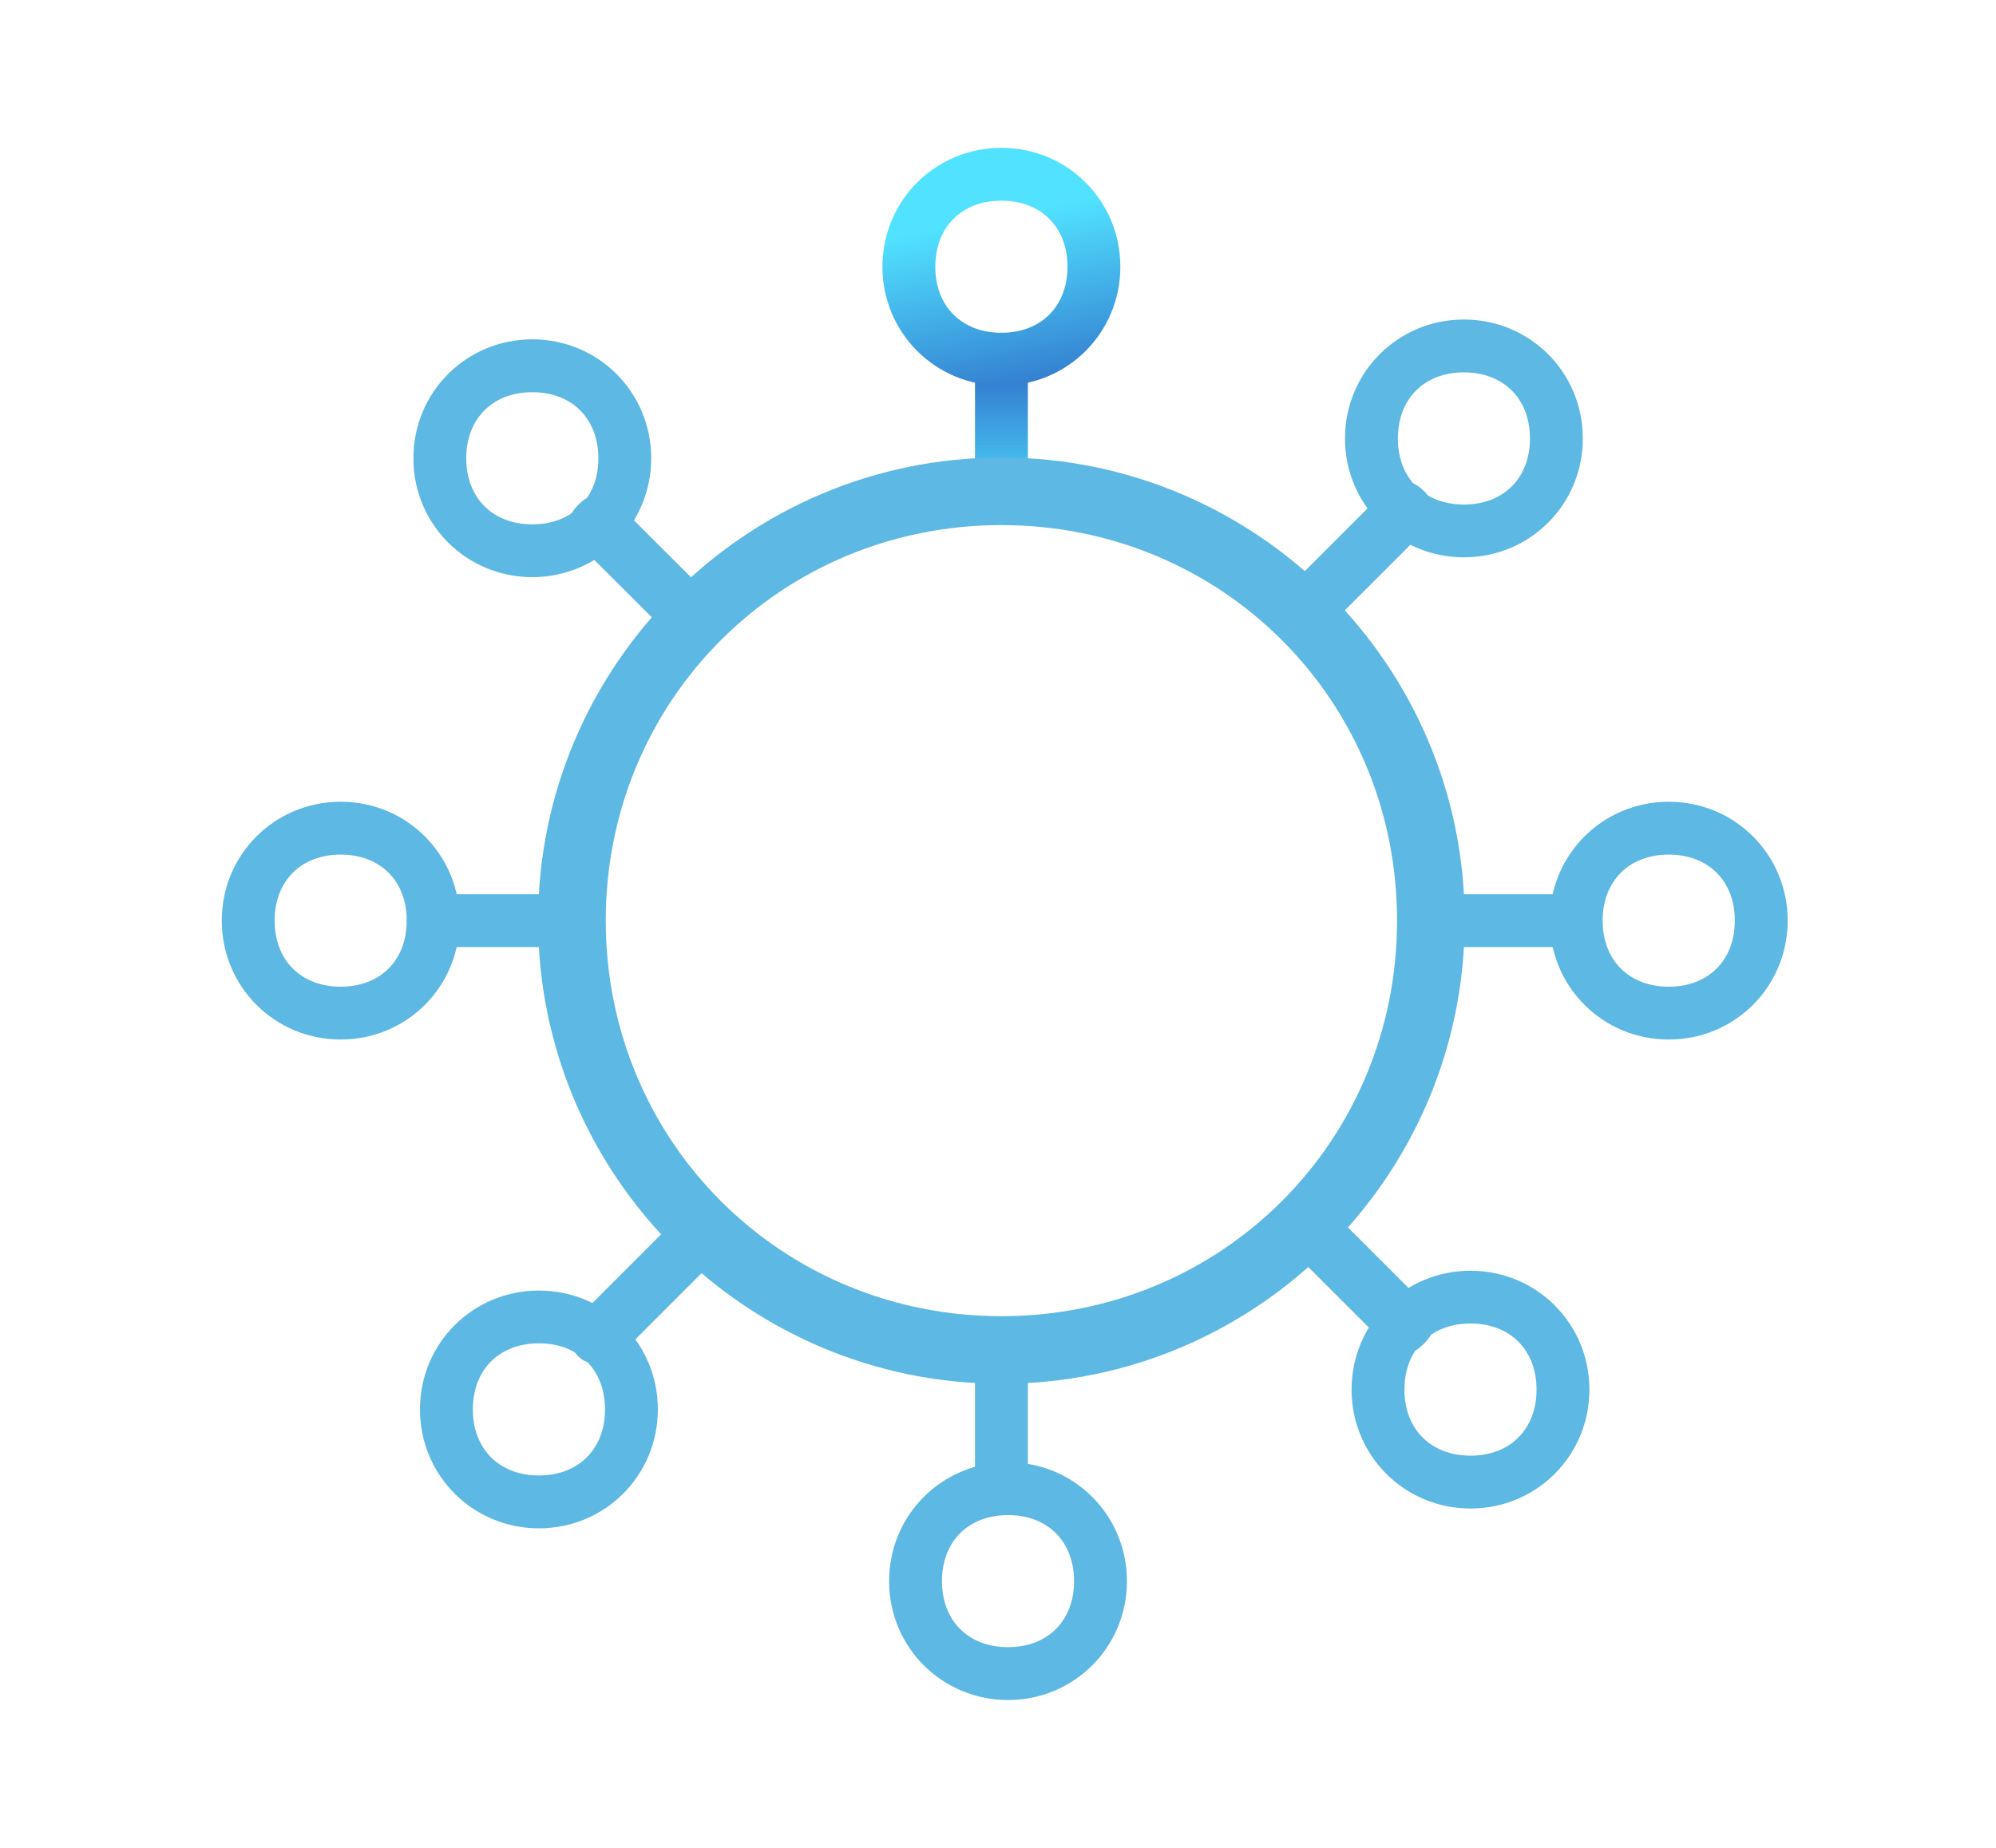 <svg width="27" height="25" viewBox="0 0 27 25" fill="none" xmlns="http://www.w3.org/2000/svg">
<path d="M7.737 12.813H5.86C5.681 12.813 5.503 12.634 5.503 12.455C5.503 12.277 5.681 12.098 5.86 12.098H7.737C7.916 12.098 8.094 12.277 8.094 12.455C8.094 12.634 7.916 12.813 7.737 12.813Z" fill="#5DB8E3"/>
<path d="M21.232 12.813H19.355C19.177 12.813 18.998 12.634 18.998 12.455C18.998 12.277 19.177 12.098 19.355 12.098H21.232C21.411 12.098 21.59 12.277 21.59 12.455C21.59 12.634 21.411 12.813 21.232 12.813Z" fill="#5DB8E3"/>
<path d="M13.546 20.498C13.367 20.498 13.189 20.319 13.189 20.14V18.353C13.189 18.174 13.367 17.996 13.546 17.996C13.725 17.996 13.904 18.174 13.904 18.353V20.14C13.904 20.319 13.725 20.498 13.546 20.498Z" fill="#5DB8E3"/>
<path d="M18.998 18.264C18.909 18.264 18.819 18.264 18.73 18.174L17.389 16.834C17.211 16.655 17.211 16.477 17.389 16.298C17.568 16.119 17.747 16.119 17.926 16.298L19.266 17.638C19.445 17.817 19.445 17.996 19.266 18.174C19.087 18.353 19.087 18.264 18.998 18.264Z" fill="#5DB8E3"/>
<path d="M8.094 18.443C8.005 18.443 7.916 18.443 7.826 18.353C7.647 18.174 7.647 17.996 7.826 17.817L9.256 16.387C9.435 16.209 9.614 16.209 9.792 16.387C9.971 16.566 9.971 16.745 9.792 16.923L8.362 18.353C8.362 18.353 8.184 18.443 8.094 18.443Z" fill="#5DB8E3"/>
<path d="M19.892 20.409C18.998 20.409 18.283 19.694 18.283 18.8C18.283 17.906 18.998 17.192 19.892 17.192C20.785 17.192 21.5 17.906 21.5 18.8C21.5 19.694 20.785 20.409 19.892 20.409ZM19.892 17.906C19.355 17.906 18.998 18.264 18.998 18.8C18.998 19.336 19.355 19.694 19.892 19.694C20.428 19.694 20.785 19.336 20.785 18.8C20.785 18.264 20.428 17.906 19.892 17.906Z" fill="#5DB8E3"/>
<path d="M13.636 23C12.742 23 12.027 22.285 12.027 21.392C12.027 20.498 12.742 19.783 13.636 19.783C14.529 19.783 15.244 20.498 15.244 21.392C15.244 22.285 14.529 23 13.636 23ZM13.636 20.498C13.099 20.498 12.742 20.855 12.742 21.392C12.742 21.928 13.099 22.285 13.636 22.285C14.172 22.285 14.529 21.928 14.529 21.392C14.529 20.855 14.172 20.498 13.636 20.498Z" fill="#5DB8E3"/>
<path d="M7.29 20.677C6.396 20.677 5.681 19.962 5.681 19.068C5.681 18.174 6.396 17.46 7.29 17.46C8.184 17.46 8.899 18.174 8.899 19.068C8.899 19.962 8.184 20.677 7.29 20.677ZM7.29 18.174C6.754 18.174 6.396 18.532 6.396 19.068C6.396 19.604 6.754 19.962 7.29 19.962C7.826 19.962 8.184 19.604 8.184 19.068C8.184 18.532 7.826 18.174 7.29 18.174Z" fill="#5DB8E3"/>
<path d="M4.609 14.064C3.715 14.064 3 13.349 3 12.455C3 11.562 3.715 10.847 4.609 10.847C5.502 10.847 6.217 11.562 6.217 12.455C6.217 13.349 5.502 14.064 4.609 14.064ZM4.609 11.562C4.072 11.562 3.715 11.919 3.715 12.455C3.715 12.992 4.072 13.349 4.609 13.349C5.145 13.349 5.502 12.992 5.502 12.455C5.502 11.919 5.145 11.562 4.609 11.562Z" fill="#5DB8E3"/>
<path d="M22.573 14.064C21.679 14.064 20.964 13.349 20.964 12.455C20.964 11.562 21.679 10.847 22.573 10.847C23.467 10.847 24.182 11.562 24.182 12.455C24.182 13.349 23.467 14.064 22.573 14.064ZM22.573 11.562C22.037 11.562 21.679 11.919 21.679 12.455C21.679 12.992 22.037 13.349 22.573 13.349C23.109 13.349 23.467 12.992 23.467 12.455C23.467 11.919 23.109 11.562 22.573 11.562Z" fill="#5DB8E3"/>
<path d="M13.546 7.004C13.367 7.004 13.189 6.826 13.189 6.647V4.86C13.189 4.681 13.367 4.502 13.546 4.502C13.725 4.502 13.904 4.681 13.904 4.86V6.647C13.904 6.826 13.725 7.004 13.546 7.004Z" fill="url(#paint0_linear_5364_7256)"/>
<path d="M9.435 8.791C9.346 8.791 9.256 8.791 9.167 8.702L7.826 7.362C7.647 7.183 7.647 7.004 7.826 6.826C8.005 6.647 8.184 6.647 8.362 6.826L9.703 8.166C9.882 8.345 9.882 8.523 9.703 8.702C9.524 8.881 9.524 8.791 9.435 8.791Z" fill="#5DB8E3"/>
<path d="M17.568 8.702C17.479 8.702 17.389 8.702 17.3 8.613C17.121 8.434 17.121 8.255 17.3 8.077L18.73 6.647C18.909 6.468 19.087 6.468 19.266 6.647C19.445 6.826 19.445 7.004 19.266 7.183L17.836 8.613C17.836 8.613 17.657 8.702 17.568 8.702Z" fill="#5DB8E3"/>
<path d="M13.546 6.24C16.97 6.24 19.763 9.032 19.763 12.455C19.763 15.879 16.97 18.671 13.546 18.671C10.123 18.671 7.33 15.879 7.329 12.455C7.329 9.032 10.122 6.24 13.546 6.24ZM13.546 7.054C10.535 7.054 8.144 9.445 8.144 12.455C8.144 15.466 10.535 17.857 13.546 17.857C16.557 17.857 18.948 15.466 18.948 12.455C18.948 9.445 16.557 7.054 13.546 7.054Z" fill="#5DB8E3" stroke="#5DB8E3" stroke-width="0.1"/>
<path d="M7.201 7.808C6.307 7.808 5.592 7.094 5.592 6.2C5.592 5.306 6.307 4.591 7.201 4.591C8.094 4.591 8.809 5.306 8.809 6.2C8.809 7.094 8.094 7.808 7.201 7.808ZM7.201 5.306C6.664 5.306 6.307 5.664 6.307 6.2C6.307 6.736 6.664 7.094 7.201 7.094C7.737 7.094 8.094 6.736 8.094 6.2C8.094 5.664 7.737 5.306 7.201 5.306Z" fill="#5DB8E3"/>
<path d="M13.546 5.217C12.652 5.217 11.937 4.502 11.937 3.609C11.937 2.715 12.652 2 13.546 2C14.44 2 15.155 2.715 15.155 3.609C15.155 4.502 14.44 5.217 13.546 5.217ZM13.546 2.715C13.01 2.715 12.652 3.072 12.652 3.609C12.652 4.145 13.01 4.502 13.546 4.502C14.082 4.502 14.44 4.145 14.44 3.609C14.44 3.072 14.082 2.715 13.546 2.715Z" fill="url(#paint1_linear_5364_7256)"/>
<path d="M19.802 7.54C18.909 7.54 18.194 6.826 18.194 5.932C18.194 5.038 18.909 4.323 19.802 4.323C20.696 4.323 21.411 5.038 21.411 5.932C21.411 6.826 20.696 7.54 19.802 7.54ZM19.802 5.038C19.266 5.038 18.909 5.396 18.909 5.932C18.909 6.468 19.266 6.826 19.802 6.826C20.339 6.826 20.696 6.468 20.696 5.932C20.696 5.396 20.339 5.038 19.802 5.038Z" fill="#5DB8E3"/>
<defs>
<linearGradient id="paint0_linear_5364_7256" x1="14" y1="7" x2="14" y2="5" gradientUnits="userSpaceOnUse">
<stop offset="0.015" stop-color="#51E2FF"/>
<stop offset="1" stop-color="#3176CC"/>
</linearGradient>
<linearGradient id="paint1_linear_5364_7256" x1="13" y1="3" x2="13.5" y2="5.5" gradientUnits="userSpaceOnUse">
<stop offset="0.015" stop-color="#51E2FF"/>
<stop offset="1" stop-color="#3176CC"/>
</linearGradient>
</defs>
</svg>
